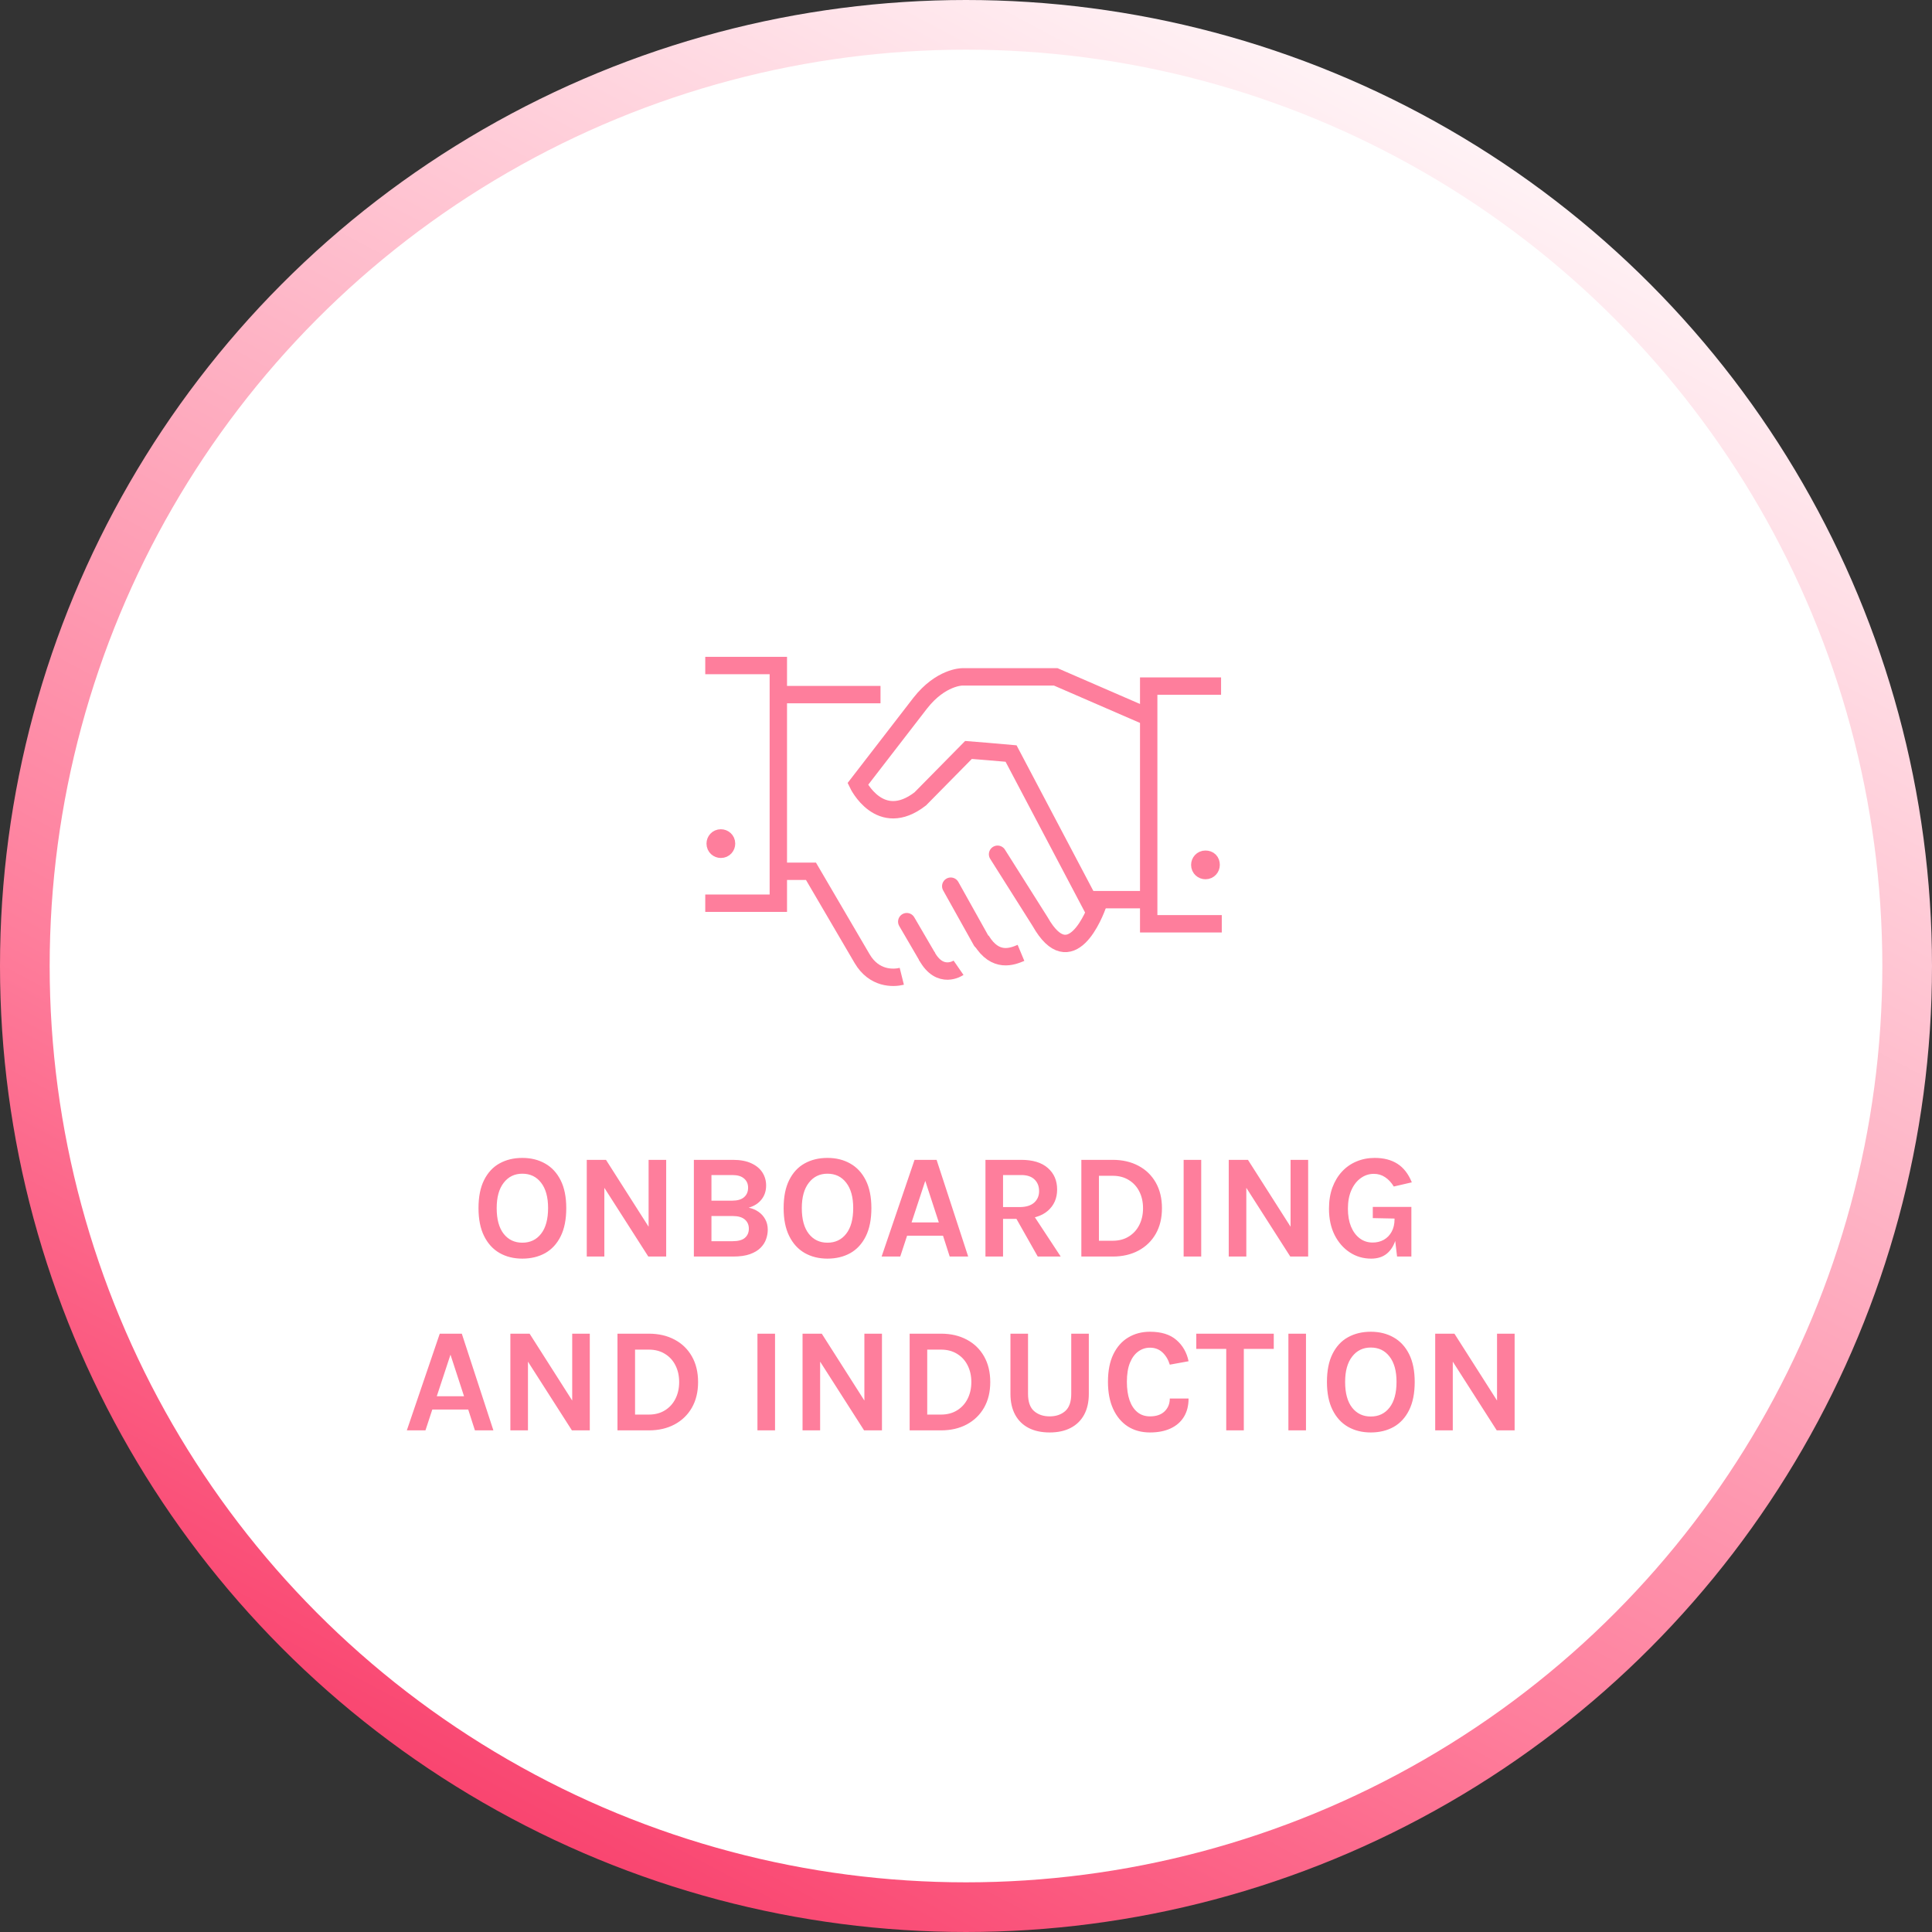 <svg width="389" height="389" viewBox="0 0 389 389" fill="none" xmlns="http://www.w3.org/2000/svg">
<rect x="0" y="0" width="389" height="389" fill="#333333" stroke="none"/>
<circle cx="194.5" cy="194.5" r="189.5" fill="white" stroke="url(#paint0_linear_105_745)" stroke-width="10"/>
<path d="M218.857 181.143H231.143" stroke="#FE7E9C" stroke-width="3.5" stroke-miterlimit="10"/>
<path d="M181.572 196.572C179.857 197 176 197.143 173.572 193L163.286 175.429H157.143" stroke="#FE7E9C" stroke-width="3.5" stroke-miterlimit="10"/>
<path d="M191.429 178.429L197.572 189.429" stroke="#FE7E9C" stroke-width="3.5" stroke-miterlimit="10" stroke-linecap="round"/>
<path d="M182.571 185.571L186.571 192.428" stroke="#FE7E9C" stroke-width="3.5" stroke-miterlimit="10" stroke-linecap="round"/>
<path d="M205.571 191.857C203.857 192.571 200.428 194 197.571 189.286" stroke="#FE7E9C" stroke-width="3.5" stroke-miterlimit="10"/>
<path d="M193 194.857C193 194.857 189.286 197.429 186.571 192.429" stroke="#FE7E9C" stroke-width="3.5" stroke-miterlimit="10"/>
<path d="M157 139.857H177.286" stroke="#FE7E9C" stroke-width="3.5" stroke-miterlimit="10"/>
<path d="M142 134H156.714V181.857H142" stroke="#FE7E9C" stroke-width="3.5" stroke-miterlimit="10"/>
<path d="M245.857 138.143H231.286V186H246" stroke="#FE7E9C" stroke-width="3.5" stroke-miterlimit="10"/>
<path d="M220.143 183.143L203.571 151.714C202.143 151.571 195 151 195 151L185.286 160.857C177.143 167.143 172.714 157.857 172.714 157.857L185.286 141.571C189.429 136.286 193.714 136.286 193.714 136.286H212.571L231 144.286" stroke="#FE7E9C" stroke-width="3.5" stroke-miterlimit="10"/>
<path d="M221.143 181.857C220.428 184 215.571 196.429 209.428 185.571L200.857 172" stroke="#FE7E9C" stroke-width="3.5" stroke-miterlimit="10" stroke-linecap="round"/>
<path d="M243.857 174.143C243.857 174.714 243.428 175.286 242.714 175.286C242.143 175.286 241.571 174.857 241.571 174.143C241.571 173.571 242 173 242.714 173C243.428 173 243.857 173.429 243.857 174.143Z" fill="#FE7E9C" stroke="#FE7E9C" stroke-width="3.5" stroke-miterlimit="10"/>
<path d="M146.286 169.857C146.286 170.429 145.857 171 145.143 171C144.571 171 144 170.571 144 169.857C144 169.286 144.429 168.714 145.143 168.714C145.714 168.714 146.286 169.143 146.286 169.857Z" fill="#FE7E9C" stroke="#FE7E9C" stroke-width="3.5" stroke-miterlimit="10"/>
<path d="M105.165 253.42C103.435 253.42 101.905 253.04 100.575 252.28C99.255 251.52 98.22 250.385 97.47 248.875C96.72 247.365 96.345 245.49 96.345 243.25C96.345 240.97 96.72 239.085 97.47 237.595C98.22 236.095 99.255 234.98 100.575 234.25C101.905 233.51 103.435 233.14 105.165 233.14C106.905 233.14 108.44 233.52 109.77 234.28C111.1 235.03 112.14 236.155 112.89 237.655C113.64 239.155 114.015 241.02 114.015 243.25C114.015 245.52 113.64 247.41 112.89 248.92C112.14 250.43 111.1 251.56 109.77 252.31C108.44 253.05 106.905 253.42 105.165 253.42ZM105.165 250.21C106.755 250.21 108.015 249.61 108.945 248.41C109.885 247.21 110.355 245.48 110.355 243.22C110.355 241.04 109.885 239.345 108.945 238.135C108.015 236.925 106.755 236.32 105.165 236.32C103.605 236.32 102.355 236.93 101.415 238.15C100.475 239.36 100.005 241.06 100.005 243.25C100.005 245.5 100.475 247.225 101.415 248.425C102.355 249.615 103.605 250.21 105.165 250.21ZM118.143 233.53H122.013L130.863 247.42H130.593V233.53H134.133V253H130.533L121.113 238.27H121.683V253H118.143V233.53ZM139.707 253V233.53H147.567C149.067 233.53 150.312 233.765 151.302 234.235C152.292 234.695 153.032 235.315 153.522 236.095C154.012 236.875 154.257 237.74 154.257 238.69C154.257 239.79 153.947 240.73 153.327 241.51C152.717 242.29 151.857 242.84 150.747 243.16C151.477 243.31 152.132 243.585 152.712 243.985C153.292 244.385 153.747 244.89 154.077 245.5C154.417 246.11 154.587 246.81 154.587 247.6C154.587 248.22 154.477 248.845 154.257 249.475C154.047 250.105 153.677 250.69 153.147 251.23C152.627 251.76 151.912 252.19 151.002 252.52C150.102 252.84 148.967 253 147.597 253H139.707ZM143.247 249.91H147.507C148.637 249.91 149.462 249.685 149.982 249.235C150.512 248.775 150.777 248.16 150.777 247.39C150.777 246.62 150.507 246.005 149.967 245.545C149.427 245.075 148.607 244.84 147.507 244.84H143.247V249.91ZM143.247 236.59V241.75H147.417C148.467 241.75 149.262 241.52 149.802 241.06C150.352 240.59 150.627 239.95 150.627 239.14C150.627 238.37 150.357 237.755 149.817 237.295C149.287 236.825 148.497 236.59 147.447 236.59H143.247ZM166.6 253.42C164.87 253.42 163.34 253.04 162.01 252.28C160.69 251.52 159.655 250.385 158.905 248.875C158.155 247.365 157.78 245.49 157.78 243.25C157.78 240.97 158.155 239.085 158.905 237.595C159.655 236.095 160.69 234.98 162.01 234.25C163.34 233.51 164.87 233.14 166.6 233.14C168.34 233.14 169.875 233.52 171.205 234.28C172.535 235.03 173.575 236.155 174.325 237.655C175.075 239.155 175.45 241.02 175.45 243.25C175.45 245.52 175.075 247.41 174.325 248.92C173.575 250.43 172.535 251.56 171.205 252.31C169.875 253.05 168.34 253.42 166.6 253.42ZM166.6 250.21C168.19 250.21 169.45 249.61 170.38 248.41C171.32 247.21 171.79 245.48 171.79 243.22C171.79 241.04 171.32 239.345 170.38 238.135C169.45 236.925 168.19 236.32 166.6 236.32C165.04 236.32 163.79 236.93 162.85 238.15C161.91 239.36 161.44 241.06 161.44 243.25C161.44 245.5 161.91 247.225 162.85 248.425C163.79 249.615 165.04 250.21 166.6 250.21ZM177.509 253L184.139 233.53H188.579L194.939 253H191.219L189.869 248.8H182.639L181.259 253H177.509ZM183.539 246.13H189.029L186.299 237.76L183.539 246.13ZM198.418 253V233.53H205.618C207.948 233.53 209.733 234.075 210.973 235.165C212.223 236.255 212.848 237.7 212.848 239.5C212.848 241.27 212.223 242.7 210.973 243.79C209.733 244.87 207.948 245.41 205.618 245.41H201.958V253H198.418ZM208.948 253L203.788 243.88H207.568L213.568 253H208.948ZM201.958 243.04H205.258C206.558 243.04 207.543 242.745 208.213 242.155C208.883 241.555 209.218 240.78 209.218 239.83C209.218 238.86 208.913 238.08 208.303 237.49C207.693 236.89 206.798 236.59 205.618 236.59H201.958V243.04ZM217.725 233.53H224.025C226.005 233.53 227.74 233.93 229.23 234.73C230.72 235.52 231.88 236.645 232.71 238.105C233.54 239.565 233.955 241.29 233.955 243.28C233.955 245.25 233.54 246.965 232.71 248.425C231.88 249.875 230.72 251 229.23 251.8C227.74 252.6 226.005 253 224.025 253H217.725V233.53ZM221.265 236.74V249.82H224.025C225.285 249.82 226.37 249.535 227.28 248.965C228.2 248.395 228.905 247.62 229.395 246.64C229.895 245.65 230.145 244.53 230.145 243.28C230.145 242.01 229.895 240.885 229.395 239.905C228.905 238.925 228.2 238.155 227.28 237.595C226.37 237.025 225.285 236.74 224.025 236.74H221.265ZM238.32 253V233.53H241.86V253H238.32ZM247.401 233.53H251.271L260.121 247.42H259.851V233.53H263.391V253H259.791L250.371 238.27H250.941V253H247.401V233.53ZM276.075 253.42C274.485 253.42 273.05 253 271.77 252.16C270.49 251.32 269.47 250.15 268.71 248.65C267.96 247.14 267.585 245.38 267.585 243.37C267.585 241.78 267.815 240.355 268.275 239.095C268.745 237.835 269.395 236.76 270.225 235.87C271.055 234.98 272.03 234.305 273.15 233.845C274.27 233.375 275.485 233.14 276.795 233.14C278.615 233.14 280.14 233.535 281.37 234.325C282.61 235.115 283.575 236.36 284.265 238.06L280.635 238.9C280.125 238.07 279.535 237.44 278.865 237.01C278.205 236.57 277.455 236.35 276.615 236.35C275.655 236.35 274.78 236.635 273.99 237.205C273.2 237.765 272.57 238.57 272.1 239.62C271.63 240.67 271.395 241.92 271.395 243.37C271.395 244.73 271.6 245.92 272.01 246.94C272.43 247.96 273.015 248.755 273.765 249.325C274.515 249.895 275.385 250.18 276.375 250.18C277.215 250.18 277.965 249.995 278.625 249.625C279.295 249.245 279.82 248.705 280.2 248.005C280.59 247.305 280.785 246.46 280.785 245.47H281.565C281.565 247.09 281.37 248.495 280.98 249.685C280.6 250.875 280.005 251.795 279.195 252.445C278.385 253.095 277.345 253.42 276.075 253.42ZM281.295 253L280.785 248.71V245.35L276.405 245.26V243.01H284.175V253H281.295ZM81.913 288L88.543 268.53H92.983L99.343 288H95.623L94.273 283.8H87.043L85.663 288H81.913ZM87.943 281.13H93.433L90.703 272.76L87.943 281.13ZM102.762 268.53H106.632L115.482 282.42H115.212V268.53H118.752V288H115.152L105.732 273.27H106.302V288H102.762V268.53ZM124.326 268.53H130.626C132.606 268.53 134.341 268.93 135.831 269.73C137.321 270.52 138.481 271.645 139.311 273.105C140.141 274.565 140.556 276.29 140.556 278.28C140.556 280.25 140.141 281.965 139.311 283.425C138.481 284.875 137.321 286 135.831 286.8C134.341 287.6 132.606 288 130.626 288H124.326V268.53ZM127.866 271.74V284.82H130.626C131.886 284.82 132.971 284.535 133.881 283.965C134.801 283.395 135.506 282.62 135.996 281.64C136.496 280.65 136.746 279.53 136.746 278.28C136.746 277.01 136.496 275.885 135.996 274.905C135.506 273.925 134.801 273.155 133.881 272.595C132.971 272.025 131.886 271.74 130.626 271.74H127.866ZM152.51 288V268.53H156.05V288H152.51ZM161.59 268.53H165.46L174.31 282.42H174.04V268.53H177.58V288H173.98L164.56 273.27H165.13V288H161.59V268.53ZM183.154 268.53H189.454C191.434 268.53 193.169 268.93 194.659 269.73C196.149 270.52 197.309 271.645 198.139 273.105C198.969 274.565 199.384 276.29 199.384 278.28C199.384 280.25 198.969 281.965 198.139 283.425C197.309 284.875 196.149 286 194.659 286.8C193.169 287.6 191.434 288 189.454 288H183.154V268.53ZM186.694 271.74V284.82H189.454C190.714 284.82 191.799 284.535 192.709 283.965C193.629 283.395 194.334 282.62 194.824 281.64C195.324 280.65 195.574 279.53 195.574 278.28C195.574 277.01 195.324 275.885 194.824 274.905C194.334 273.925 193.629 273.155 192.709 272.595C191.799 272.025 190.714 271.74 189.454 271.74H186.694ZM203.45 268.53H206.99V280.65C206.99 282.25 207.395 283.405 208.205 284.115C209.025 284.825 210.07 285.18 211.34 285.18C212.62 285.18 213.665 284.825 214.475 284.115C215.285 283.405 215.69 282.25 215.69 280.65V268.53H219.23V280.65C219.23 282.29 218.915 283.69 218.285 284.85C217.655 286.01 216.75 286.895 215.57 287.505C214.4 288.115 212.99 288.42 211.34 288.42C209.69 288.42 208.275 288.115 207.095 287.505C205.925 286.895 205.025 286.01 204.395 284.85C203.765 283.69 203.45 282.29 203.45 280.65V268.53ZM231.543 288.42C229.833 288.42 228.343 288.015 227.073 287.205C225.813 286.385 224.833 285.215 224.133 283.695C223.433 282.175 223.083 280.35 223.083 278.22C223.083 276.02 223.443 274.175 224.163 272.685C224.893 271.185 225.893 270.055 227.163 269.295C228.443 268.525 229.903 268.14 231.543 268.14C233.813 268.14 235.583 268.69 236.853 269.79C238.133 270.89 238.953 272.32 239.313 274.08L235.533 274.77C235.223 273.75 234.728 272.925 234.048 272.295C233.368 271.665 232.533 271.35 231.543 271.35C230.673 271.35 229.888 271.605 229.188 272.115C228.488 272.615 227.928 273.375 227.508 274.395C227.098 275.415 226.893 276.69 226.893 278.22C226.893 279.66 227.073 280.9 227.433 281.94C227.803 282.98 228.333 283.78 229.023 284.34C229.713 284.9 230.553 285.18 231.543 285.18C232.813 285.18 233.793 284.845 234.483 284.175C235.183 283.495 235.533 282.63 235.533 281.58H239.313C239.313 283.03 238.998 284.265 238.368 285.285C237.748 286.295 236.858 287.07 235.698 287.61C234.538 288.15 233.153 288.42 231.543 288.42ZM240.867 271.59V268.53H256.467V271.59H249.642L250.437 270.78V288H246.897V270.78L247.692 271.59H240.867ZM259.414 288V268.53H262.954V288H259.414ZM275.995 288.42C274.265 288.42 272.735 288.04 271.405 287.28C270.085 286.52 269.05 285.385 268.3 283.875C267.55 282.365 267.175 280.49 267.175 278.25C267.175 275.97 267.55 274.085 268.3 272.595C269.05 271.095 270.085 269.98 271.405 269.25C272.735 268.51 274.265 268.14 275.995 268.14C277.735 268.14 279.27 268.52 280.6 269.28C281.93 270.03 282.97 271.155 283.72 272.655C284.47 274.155 284.845 276.02 284.845 278.25C284.845 280.52 284.47 282.41 283.72 283.92C282.97 285.43 281.93 286.56 280.6 287.31C279.27 288.05 277.735 288.42 275.995 288.42ZM275.995 285.21C277.585 285.21 278.845 284.61 279.775 283.41C280.715 282.21 281.185 280.48 281.185 278.22C281.185 276.04 280.715 274.345 279.775 273.135C278.845 271.925 277.585 271.32 275.995 271.32C274.435 271.32 273.185 271.93 272.245 273.15C271.305 274.36 270.835 276.06 270.835 278.25C270.835 280.5 271.305 282.225 272.245 283.425C273.185 284.615 274.435 285.21 275.995 285.21ZM288.973 268.53H292.843L301.693 282.42H301.423V268.53H304.963V288H301.363L291.943 273.27H292.513V288H288.973V268.53Z" fill="#FE7E9C"/>
<defs>
<linearGradient id="paint0_linear_105_745" x1="307" y1="7.01423e-06" x2="45.5" y2="490.5" gradientUnits="userSpaceOnUse">
<stop stop-color="white"/>
<stop offset="0.552" stop-color="#FE7E9C"/>
<stop offset="1" stop-color="#F3003A"/>
<stop offset="1" stop-color="#F3003A"/>
</linearGradient>
</defs>
</svg>
